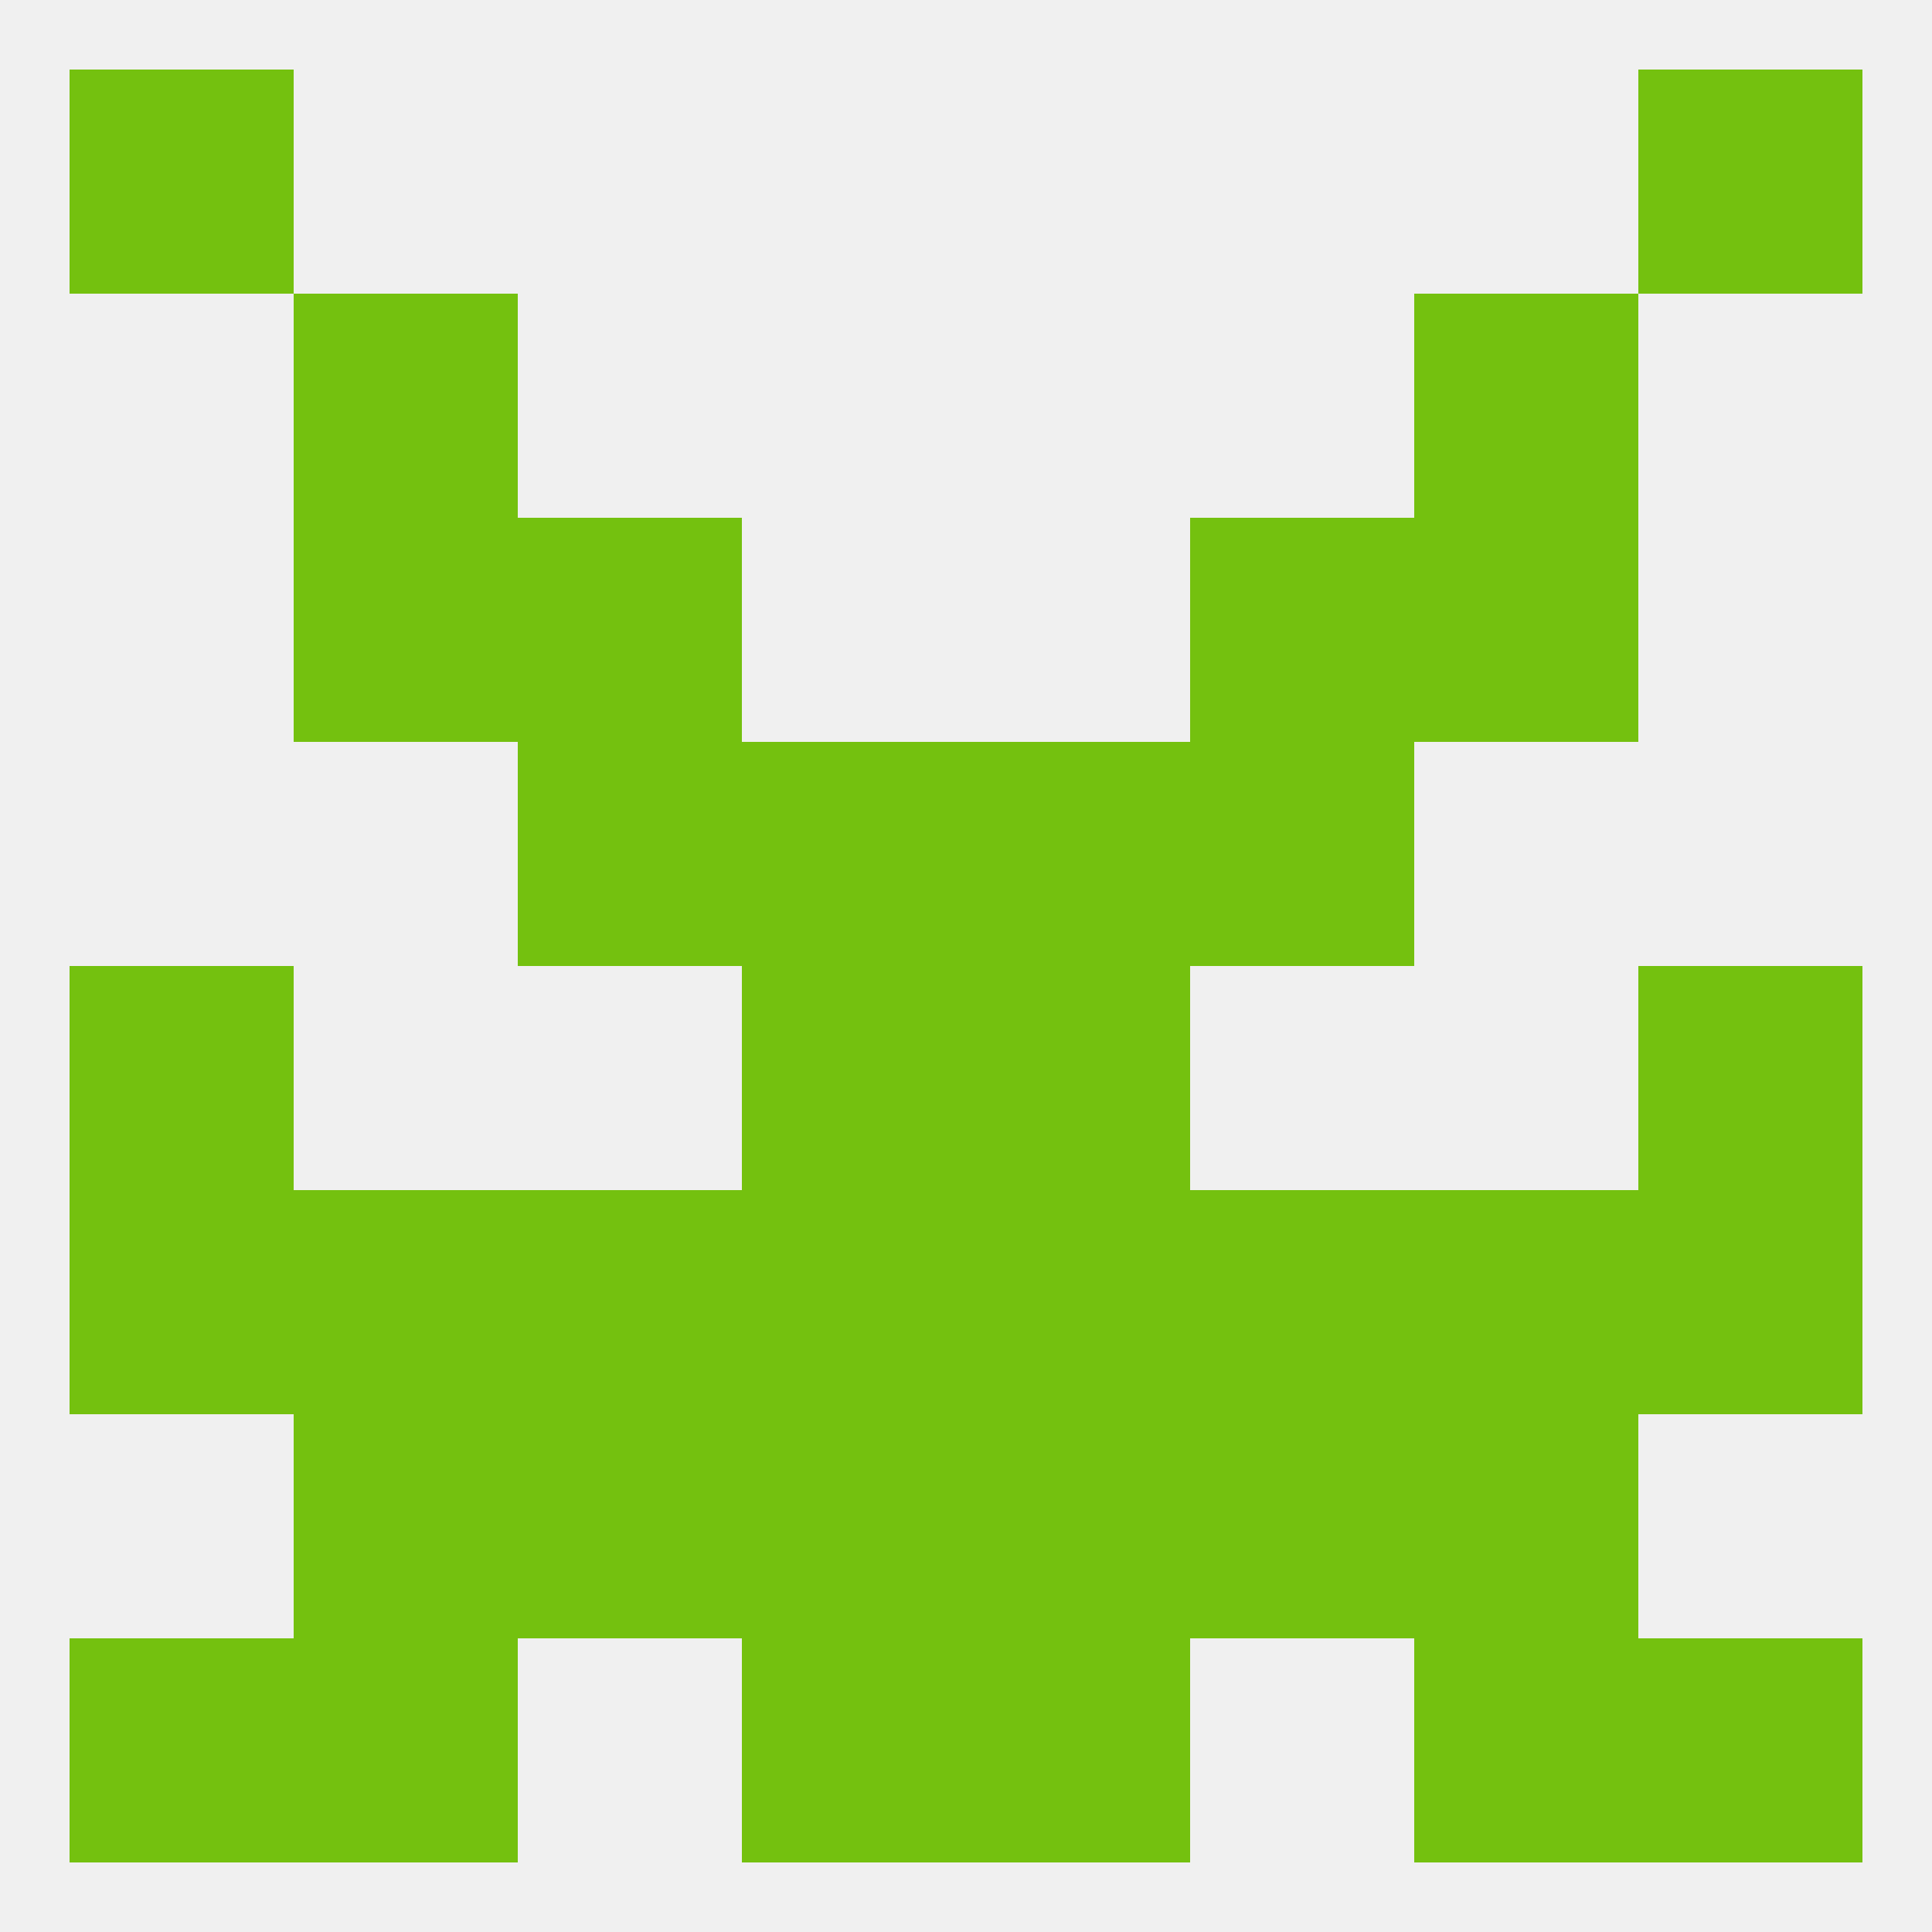 
<!--   <?xml version="1.0"?> -->
<svg version="1.1" baseprofile="full" xmlns="http://www.w3.org/2000/svg" xmlns:xlink="http://www.w3.org/1999/xlink" xmlns:ev="http://www.w3.org/2001/xml-events" width="250" height="250" viewBox="0 0 250 250" >
	<rect width="100%" height="100%" fill="rgba(240,240,240,255)"/>

	<rect x="38" y="67" width="29" height="29" fill="rgba(116,193,15,255)"/>
	<rect x="183" y="67" width="29" height="29" fill="rgba(116,193,15,255)"/>
	<rect x="67" y="67" width="29" height="29" fill="rgba(116,193,15,255)"/>
	<rect x="154" y="67" width="29" height="29" fill="rgba(116,193,15,255)"/>
	<rect x="38" y="38" width="29" height="29" fill="rgba(116,193,15,255)"/>
	<rect x="183" y="38" width="29" height="29" fill="rgba(116,193,15,255)"/>
	<rect x="9" y="9" width="29" height="29" fill="rgba(116,193,15,255)"/>
	<rect x="212" y="9" width="29" height="29" fill="rgba(116,193,15,255)"/>
	<rect x="38" y="212" width="29" height="29" fill="rgba(116,193,15,255)"/>
	<rect x="183" y="212" width="29" height="29" fill="rgba(116,193,15,255)"/>
	<rect x="96" y="212" width="29" height="29" fill="rgba(116,193,15,255)"/>
	<rect x="125" y="212" width="29" height="29" fill="rgba(116,193,15,255)"/>
	<rect x="9" y="212" width="29" height="29" fill="rgba(116,193,15,255)"/>
	<rect x="212" y="212" width="29" height="29" fill="rgba(116,193,15,255)"/>
	<rect x="96" y="183" width="29" height="29" fill="rgba(116,193,15,255)"/>
	<rect x="125" y="183" width="29" height="29" fill="rgba(116,193,15,255)"/>
	<rect x="38" y="183" width="29" height="29" fill="rgba(116,193,15,255)"/>
	<rect x="183" y="183" width="29" height="29" fill="rgba(116,193,15,255)"/>
	<rect x="67" y="183" width="29" height="29" fill="rgba(116,193,15,255)"/>
	<rect x="154" y="183" width="29" height="29" fill="rgba(116,193,15,255)"/>
	<rect x="96" y="154" width="29" height="29" fill="rgba(116,193,15,255)"/>
	<rect x="125" y="154" width="29" height="29" fill="rgba(116,193,15,255)"/>
	<rect x="67" y="154" width="29" height="29" fill="rgba(116,193,15,255)"/>
	<rect x="154" y="154" width="29" height="29" fill="rgba(116,193,15,255)"/>
	<rect x="38" y="154" width="29" height="29" fill="rgba(116,193,15,255)"/>
	<rect x="183" y="154" width="29" height="29" fill="rgba(116,193,15,255)"/>
	<rect x="9" y="154" width="29" height="29" fill="rgba(116,193,15,255)"/>
	<rect x="212" y="154" width="29" height="29" fill="rgba(116,193,15,255)"/>
	<rect x="9" y="125" width="29" height="29" fill="rgba(116,193,15,255)"/>
	<rect x="212" y="125" width="29" height="29" fill="rgba(116,193,15,255)"/>
	<rect x="96" y="125" width="29" height="29" fill="rgba(116,193,15,255)"/>
	<rect x="125" y="125" width="29" height="29" fill="rgba(116,193,15,255)"/>
	<rect x="67" y="96" width="29" height="29" fill="rgba(116,193,15,255)"/>
	<rect x="154" y="96" width="29" height="29" fill="rgba(116,193,15,255)"/>
	<rect x="96" y="96" width="29" height="29" fill="rgba(116,193,15,255)"/>
	<rect x="125" y="96" width="29" height="29" fill="rgba(116,193,15,255)"/>
</svg>